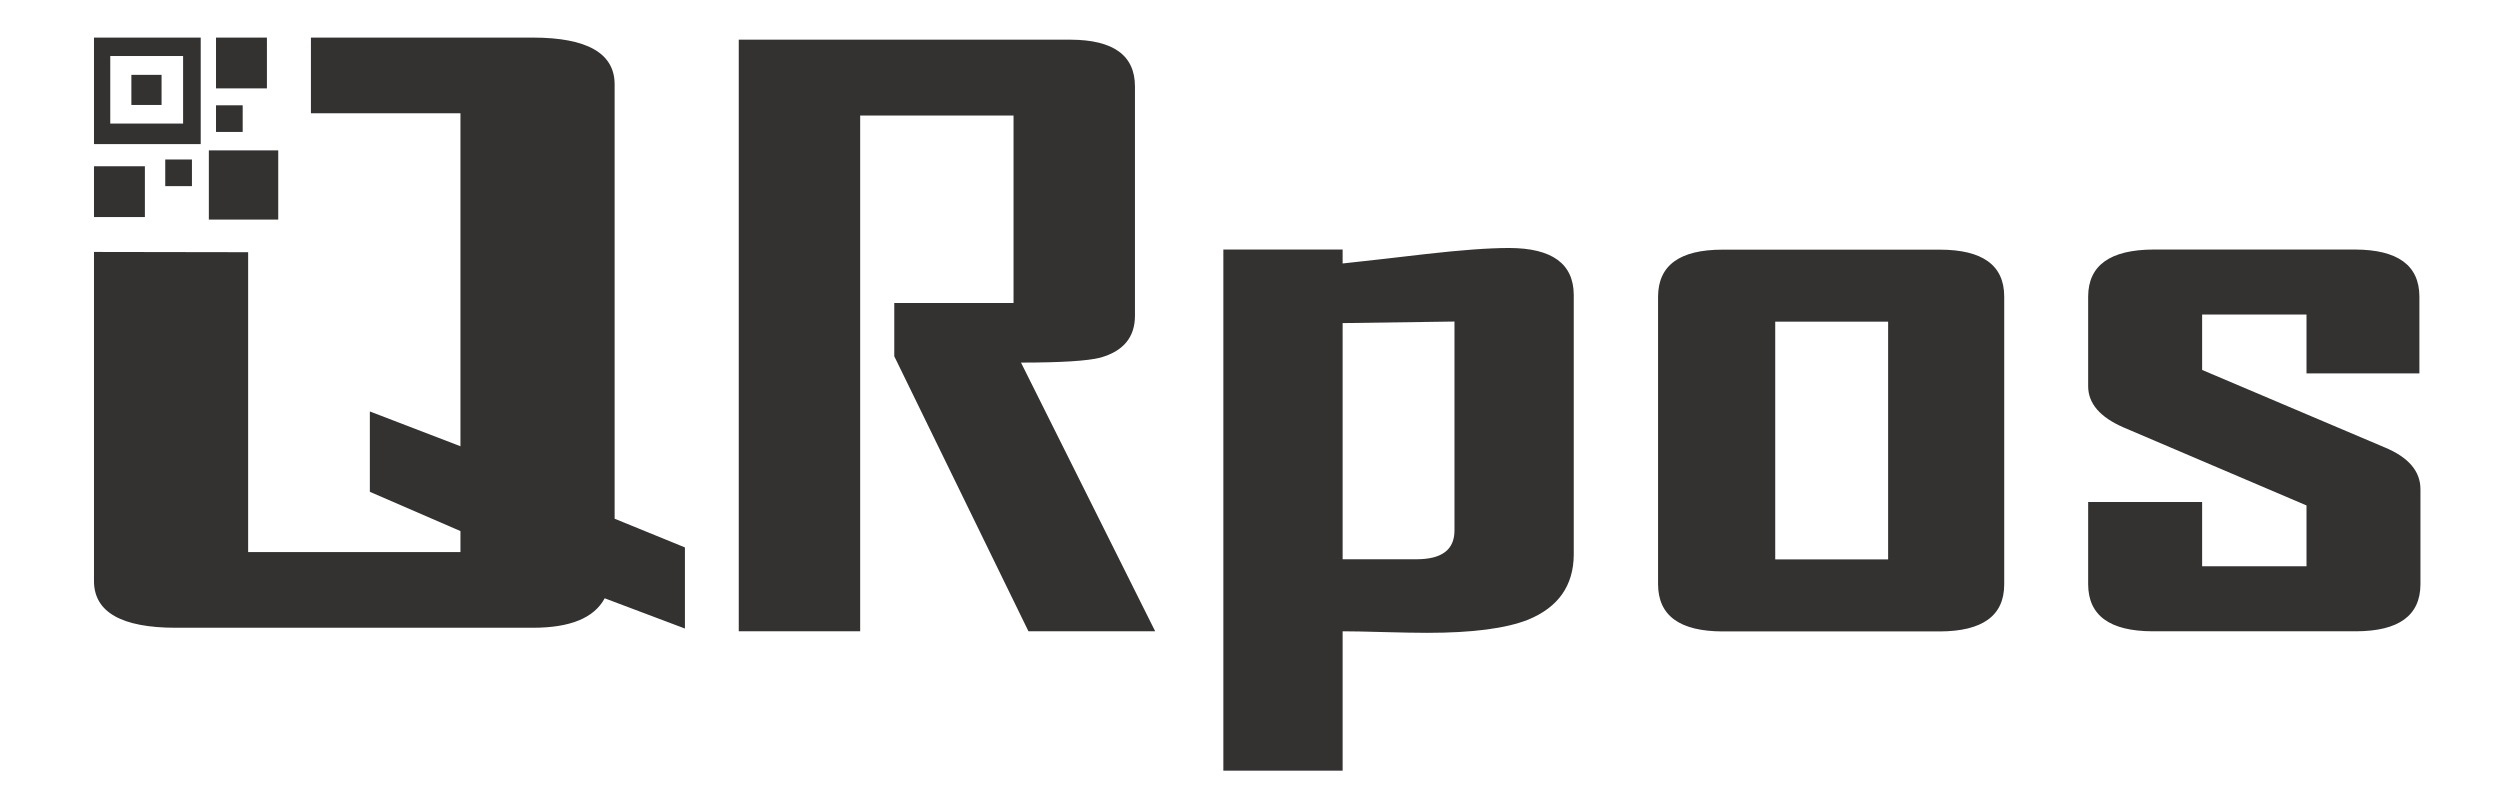 <svg width="133" height="43" viewBox="0 0 133 43" fill="none" xmlns="http://www.w3.org/2000/svg">
<path fill-rule="evenodd" clip-rule="evenodd" d="M5 2H10.678V7.666H5V2ZM5.866 6.574H9.741V2.98H5.866V6.574Z" fill="#343131"/>
<path d="M14.802 8H11.111V11.682H14.802V8Z" fill="#343131"/>
<path d="M7.708 8.845H5V11.547H7.708V8.845Z" fill="#343131"/>
<path d="M8.595 3.982H6.989V5.584H8.595V3.982Z" fill="#343131"/>
<path d="M14.2 2H11.492V4.702H14.2V2Z" fill="#343131"/>
<path d="M12.911 5.602H11.492V7.019H12.911V5.602Z" fill="#343131"/>
<path d="M10.211 8.485H8.791V9.902H10.211V8.485Z" fill="#343131"/>
<path d="M61.456 33.585H54.714L47.575 18.953C47.575 18.953 47.575 18.006 47.575 16.118H53.92V6.148H45.761V33.585H39.302V2.111H56.952C59.237 2.118 60.38 2.949 60.38 4.603V16.797C60.38 17.937 59.766 18.686 58.529 19.029C57.858 19.2 56.461 19.29 54.317 19.29L61.456 33.585ZM83.724 29.506C83.714 31.154 82.902 32.307 81.297 32.967C80.116 33.434 78.332 33.667 75.933 33.667C75.385 33.667 74.601 33.653 73.6 33.626C72.599 33.598 71.872 33.585 71.428 33.585V41H65.082V13.275H71.428V14.017C72.902 13.859 74.384 13.687 75.857 13.515C77.727 13.303 79.2 13.193 80.296 13.193C82.572 13.2 83.714 14.03 83.724 15.685V29.506ZM77.378 28.222V17.106L71.428 17.189V29.753H75.357C76.707 29.753 77.378 29.245 77.378 28.222ZM106.624 31.092C106.624 32.754 105.472 33.585 103.196 33.592H91.637C89.361 33.585 88.219 32.754 88.209 31.092V15.774C88.219 14.113 89.361 13.282 91.637 13.282H103.196C105.472 13.282 106.624 14.113 106.624 15.774V31.092ZM100.448 29.76V17.113H94.442V29.76H100.448ZM128.768 31.092C128.759 32.747 127.616 33.578 125.34 33.585H114.518C112.242 33.578 111.1 32.747 111.09 31.092V26.705H117.153V30.124H122.706V26.89L112.998 22.75C111.723 22.201 111.09 21.466 111.09 20.546V15.768C111.1 14.113 112.261 13.282 114.575 13.275H125.284C127.559 13.282 128.702 14.113 128.712 15.768V19.866H122.706V16.735H117.153V19.681L126.832 23.787C128.126 24.316 128.768 25.064 128.768 26.025V31.092Z" fill="#343131"/>
<path fill-rule="evenodd" clip-rule="evenodd" d="M13.201 13.417V29.37H24.496V28.253L19.676 26.165V21.89L24.496 23.74V6.027H16.541V2H28.345C31.235 2 32.698 2.836 32.698 4.486V27.596L36.438 29.123V33.438L32.17 31.829C31.606 32.877 30.335 33.397 28.345 33.397H9.352C6.464 33.397 5 32.562 5 30.911V13.404L13.201 13.417Z" fill="#343131"/>
</svg>
